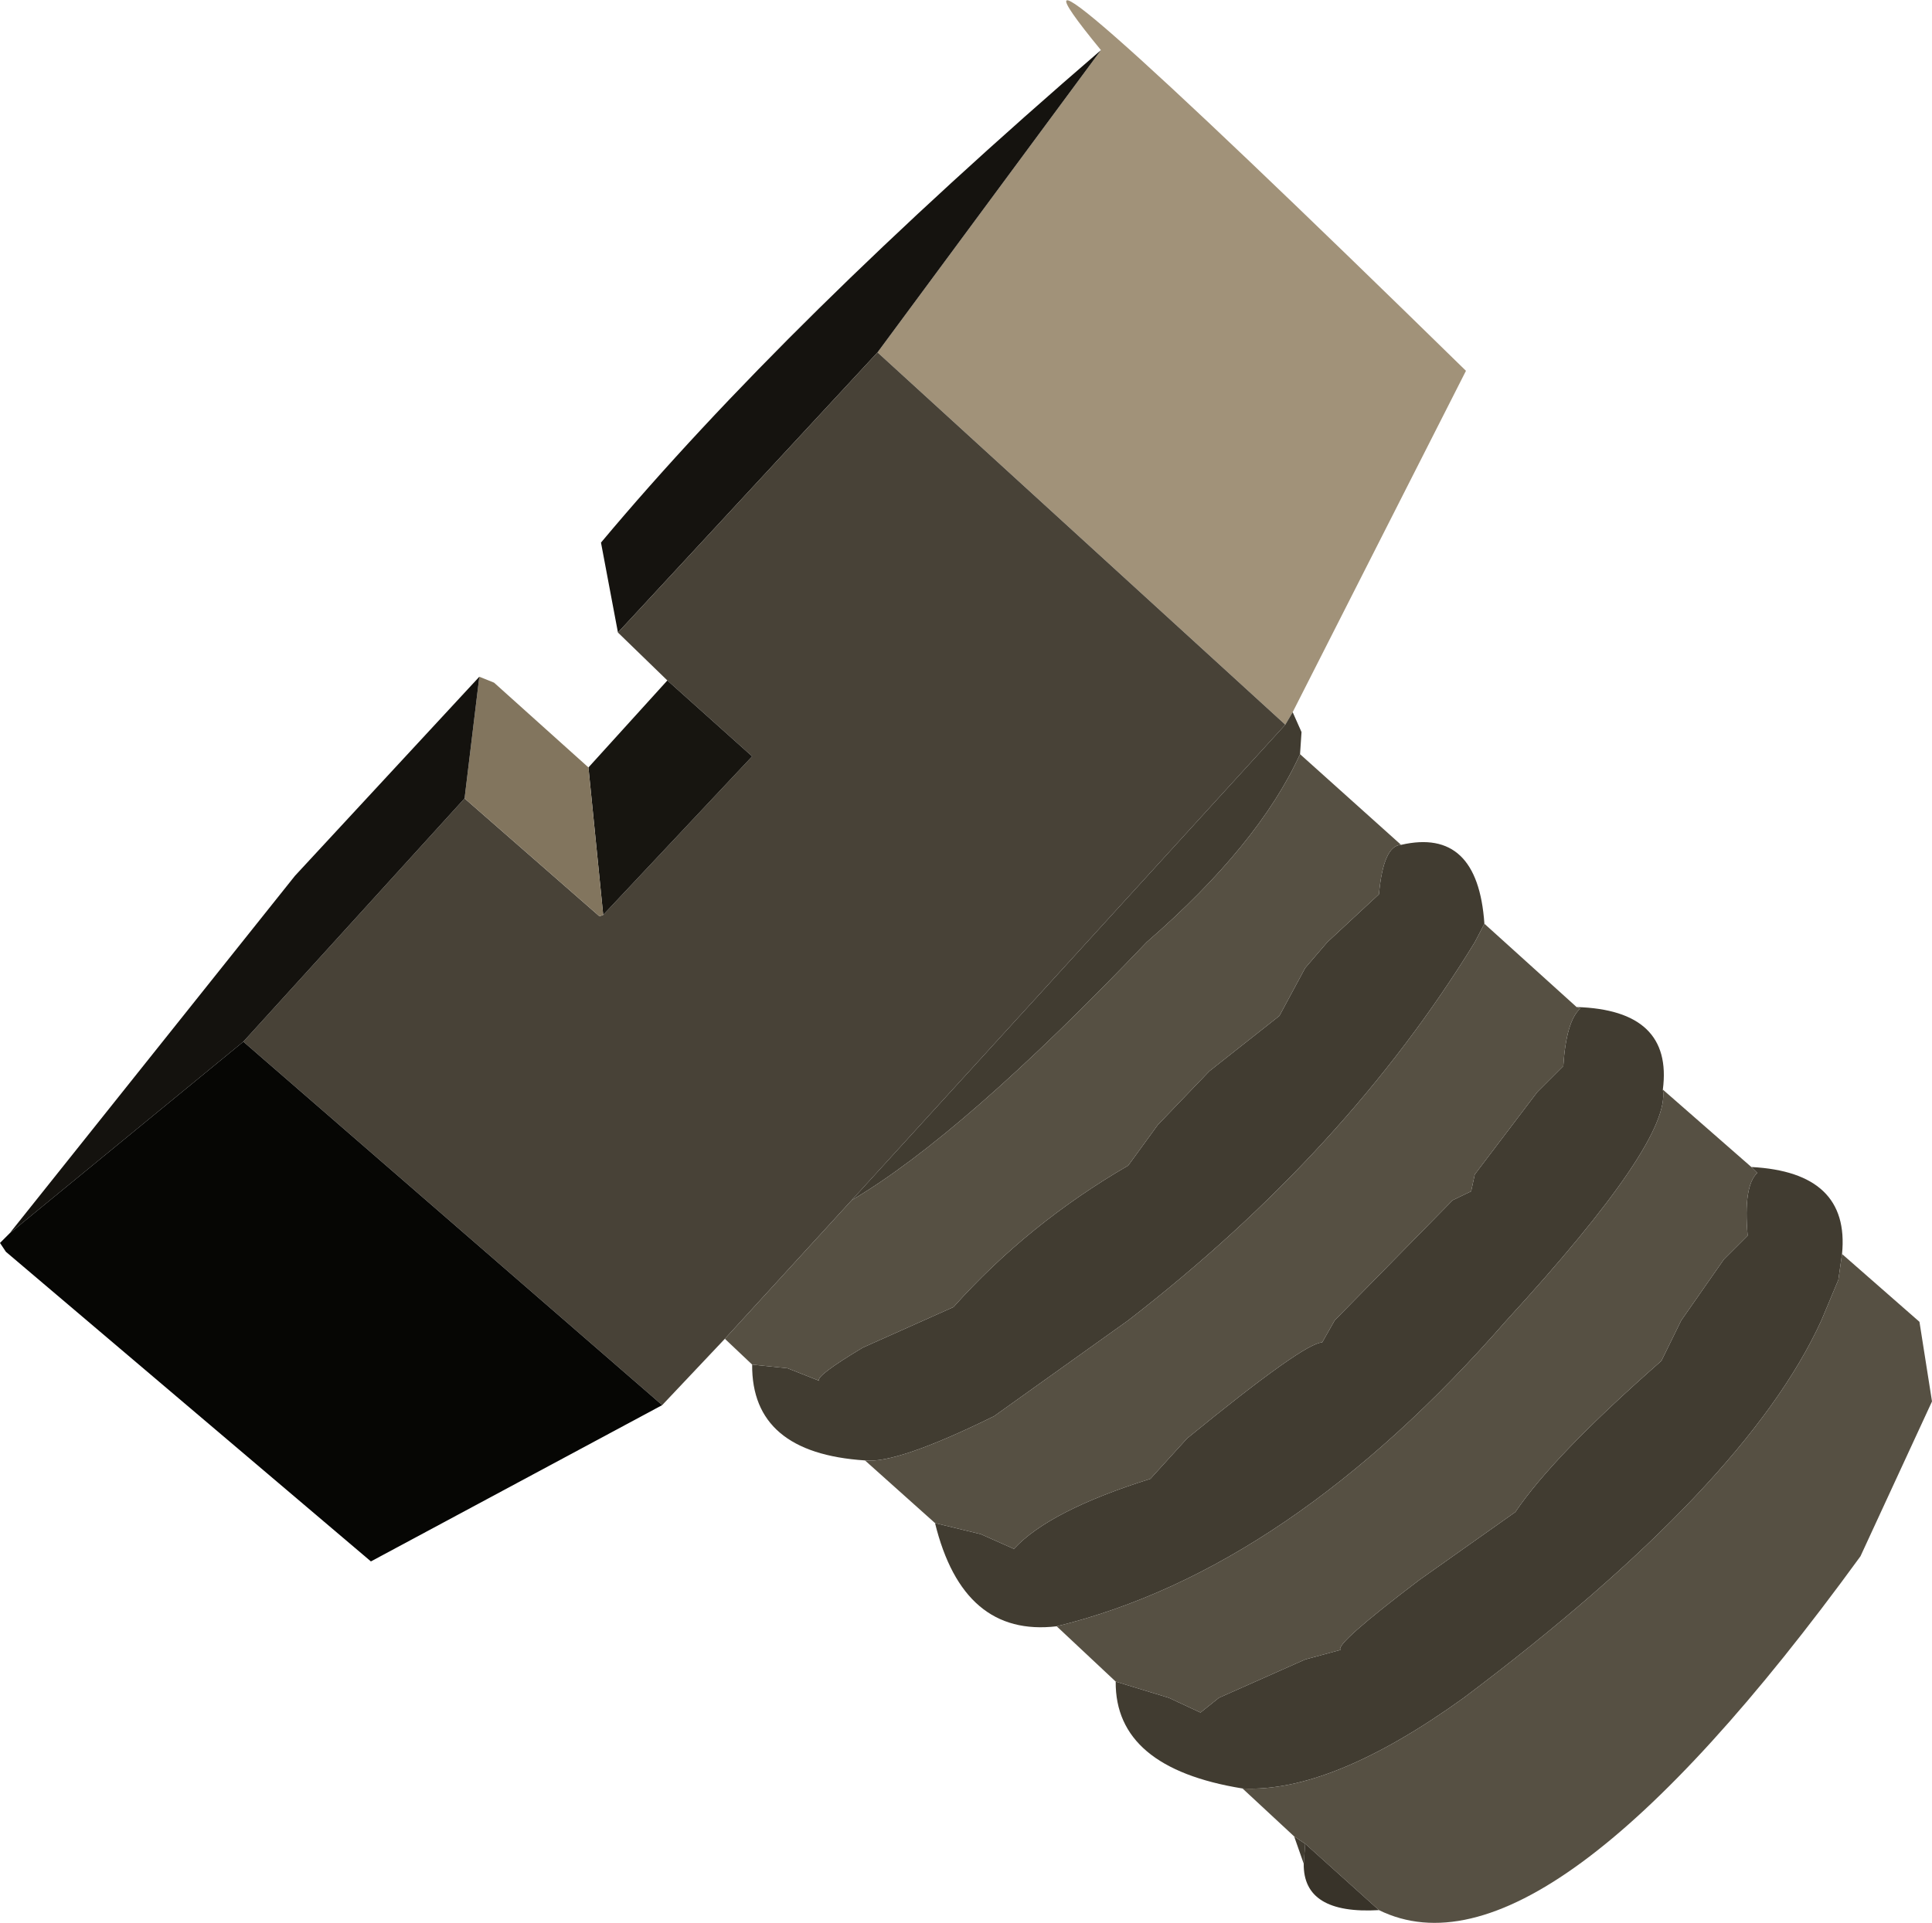 <?xml version="1.0" encoding="UTF-8" standalone="no"?>
<svg xmlns:xlink="http://www.w3.org/1999/xlink" height="130.4px" width="131.0px" xmlns="http://www.w3.org/2000/svg">
  <g transform="matrix(1.0, 0.0, 0.0, 1.0, 189.95, -30.5)">
    <path d="M-130.45 54.4 L-115.3 33.9 Q-125.65 21.3 -90.55 55.65 L-102.3 78.8 -102.8 79.65 -130.45 54.4" fill="#a19279" fill-rule="evenodd" stroke="none"/>
    <path d="M-115.3 33.9 L-130.45 54.4 -148.05 73.4 -149.2 67.3 Q-136.6 52.25 -115.3 33.9" fill="#15130f" fill-rule="evenodd" stroke="none"/>
    <path d="M-130.45 54.4 L-102.8 79.65 -132.2 111.9 -140.8 121.3 -145.05 125.8 -173.45 101.15 -158.45 84.65 -149.3 92.65 -149.05 92.55 -138.95 81.8 -144.7 76.65 -148.05 73.4 -130.45 54.4" fill="#484237" fill-rule="evenodd" stroke="none"/>
    <path d="M-89.3 93.15 L-89.95 94.4 Q-98.65 108.6 -113.45 120.05 L-122.55 126.55 Q-129.15 129.8 -131.3 129.55 -139.0 129.05 -138.95 123.05 L-136.55 123.3 -134.4 124.15 Q-134.7 123.85 -131.45 121.9 L-125.3 119.15 Q-120.25 113.5 -113.45 109.55 L-111.45 106.8 -107.95 103.15 -103.2 99.4 -101.45 96.15 -99.95 94.4 -96.45 91.15 Q-96.15 87.85 -94.95 87.8 -89.75 86.6 -89.3 93.15 M-126.55 133.8 L-123.45 134.55 -121.2 135.55 Q-118.8 132.95 -111.95 130.8 L-109.45 128.05 Q-101.5 121.55 -100.3 121.55 L-99.45 120.05 -91.45 111.9 -90.2 111.3 -89.95 110.15 -85.7 104.55 -83.95 102.8 Q-83.75 99.75 -82.8 98.9 L-83.05 98.8 Q-76.5 99.0 -77.2 104.4 -76.6 107.85 -87.8 120.05 -102.55 136.95 -118.3 140.8 -124.65 141.55 -126.55 133.8 M-71.2 109.65 Q-64.5 110.0 -65.05 115.55 L-65.3 117.3 -66.45 120.05 Q-71.55 131.25 -90.7 145.65 -99.65 152.1 -105.7 151.8 -114.35 150.4 -114.3 144.55 L-110.7 145.65 -108.55 146.65 -107.3 145.65 -101.45 143.05 -99.05 142.4 Q-99.5 142.05 -93.7 137.65 L-87.2 133.05 Q-84.6 129.2 -77.3 122.8 L-75.95 120.05 -73.05 115.9 -71.45 114.3 Q-71.75 110.95 -70.8 110.05 L-71.2 109.65 M-101.55 156.9 L-102.2 155.05 -101.45 155.55 -101.55 156.9 M-102.8 79.65 L-102.3 78.8 -101.7 80.15 -101.8 81.65 Q-104.6 87.8 -112.2 94.4 -124.65 107.45 -132.2 111.9 L-102.8 79.65" fill="#413c31" fill-rule="evenodd" stroke="none"/>
    <path d="M-144.7 76.65 L-138.95 81.8 -149.05 92.55 -150.05 82.55 -144.7 76.65" fill="#171510" fill-rule="evenodd" stroke="none"/>
    <path d="M-158.45 84.65 L-157.45 76.4 -156.45 76.8 -150.05 82.55 -149.05 92.55 -149.3 92.65 -158.45 84.65" fill="#82755e" fill-rule="evenodd" stroke="none"/>
    <path d="M-173.45 101.15 L-189.3 114.15 -169.95 89.9 -157.45 76.4 -158.45 84.65 -173.45 101.15" fill="#14120e" fill-rule="evenodd" stroke="none"/>
    <path d="M-189.3 114.15 L-173.45 101.15 -145.05 125.8 -164.8 136.4 -189.55 115.4 -189.95 114.8 -189.3 114.15" fill="#060604" fill-rule="evenodd" stroke="none"/>
    <path d="M-89.3 93.15 L-83.05 98.8 -82.8 98.9 Q-83.75 99.75 -83.95 102.8 L-85.7 104.55 -89.95 110.15 -90.2 111.3 -91.45 111.9 -99.45 120.05 -100.3 121.55 Q-101.5 121.55 -109.45 128.05 L-111.95 130.8 Q-118.8 132.95 -121.2 135.55 L-123.45 134.55 -126.55 133.8 -131.3 129.55 Q-129.15 129.8 -122.55 126.55 L-113.45 120.05 Q-98.65 108.6 -89.95 94.4 L-89.3 93.15 M-77.2 104.4 L-71.2 109.65 -70.8 110.05 Q-71.75 110.95 -71.45 114.3 L-73.05 115.9 -75.95 120.05 -77.3 122.8 Q-84.6 129.2 -87.2 133.05 L-93.7 137.65 Q-99.5 142.05 -99.05 142.4 L-101.45 143.05 -107.3 145.65 -108.55 146.65 -110.7 145.65 -114.3 144.55 -118.3 140.8 Q-102.55 136.95 -87.8 120.05 -76.6 107.85 -77.2 104.4 M-65.05 115.55 L-59.8 120.15 -58.95 125.55 -63.8 136.05 Q-85.25 165.55 -96.45 160.05 L-101.45 155.55 -102.2 155.05 -105.7 151.8 Q-99.65 152.1 -90.7 145.65 -71.55 131.25 -66.45 120.05 L-65.3 117.3 -65.05 115.55 M-101.8 81.65 L-94.95 87.8 Q-96.15 87.85 -96.45 91.15 L-99.95 94.4 -101.45 96.15 -103.2 99.4 -107.95 103.15 -111.45 106.8 -113.45 109.55 Q-120.25 113.5 -125.3 119.15 L-131.45 121.9 Q-134.7 123.85 -134.4 124.15 L-136.55 123.3 -138.95 123.05 -140.8 121.3 -132.2 111.9 Q-124.65 107.45 -112.2 94.4 -104.6 87.8 -101.8 81.65" fill="#565043" fill-rule="evenodd" stroke="none"/>
    <path d="M-96.45 160.05 Q-101.6 160.35 -101.55 156.9 L-101.45 155.55 -96.45 160.05" fill="#383329" fill-rule="evenodd" stroke="none"/>
  </g>
</svg>
